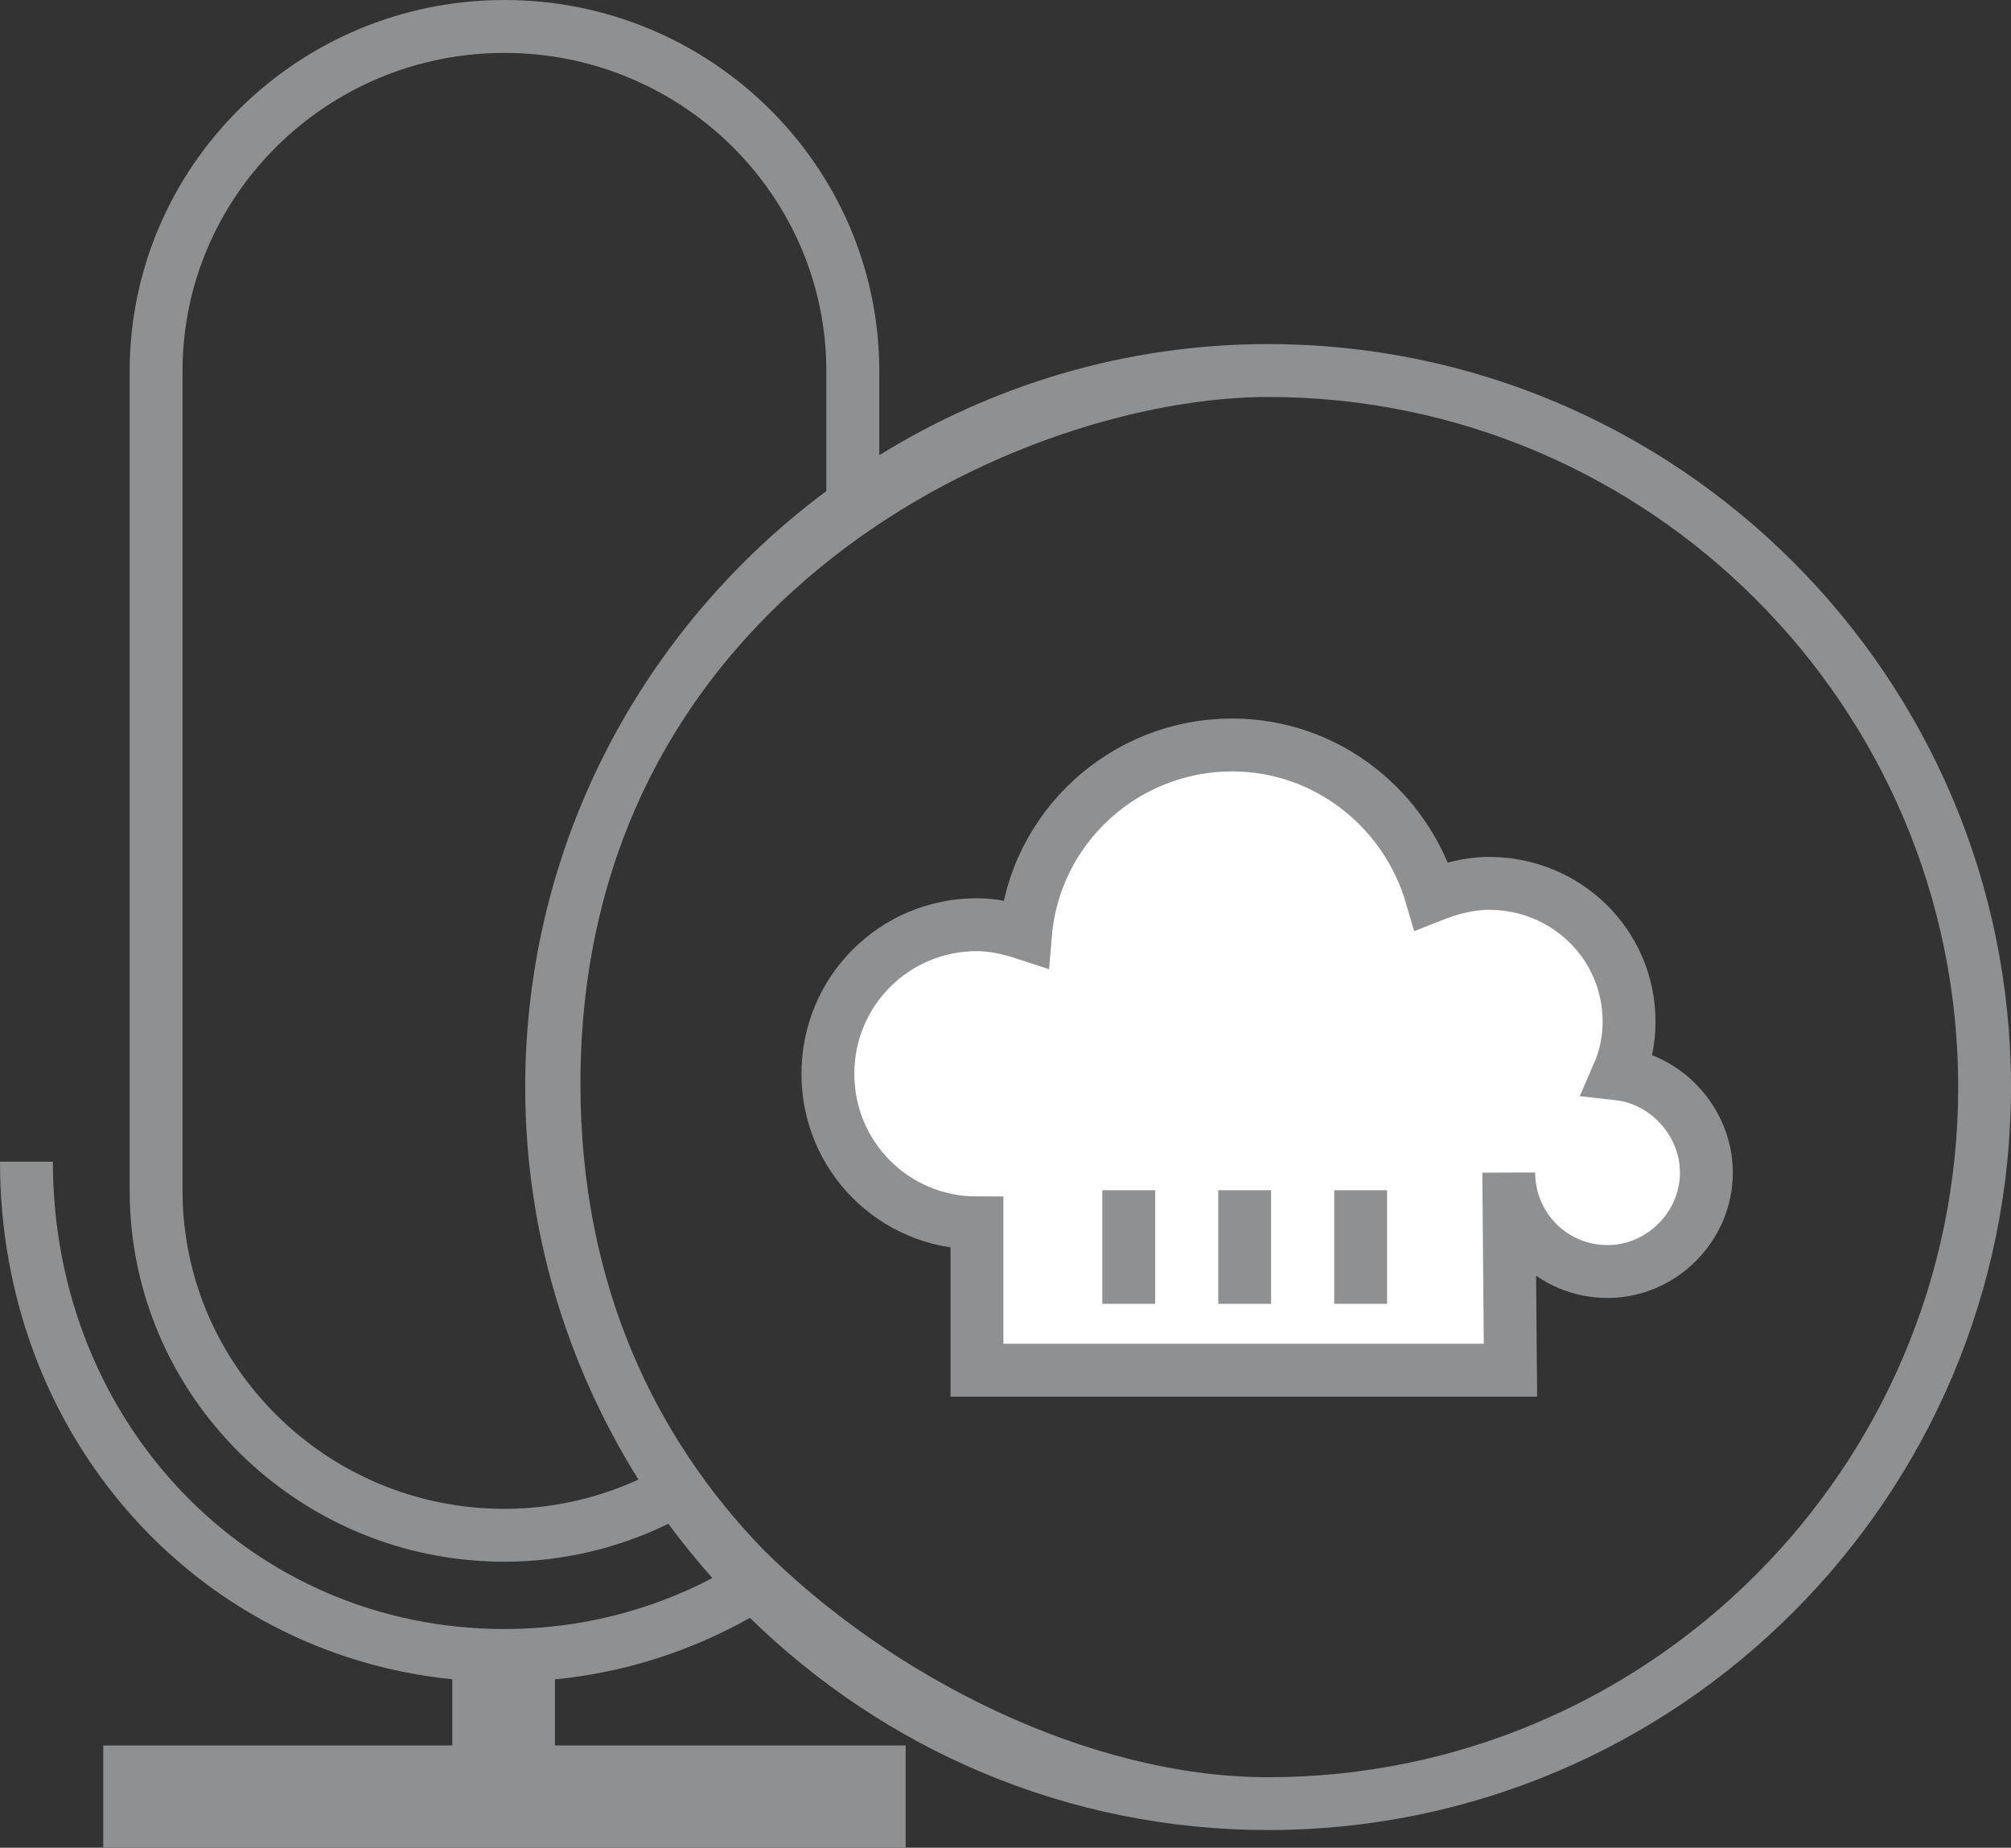 <?xml version="1.0" encoding="utf-8"?>
<!-- Generator: Adobe Illustrator 16.0.0, SVG Export Plug-In . SVG Version: 6.00 Build 0)  -->
<!DOCTYPE svg PUBLIC "-//W3C//DTD SVG 1.1//EN" "http://www.w3.org/Graphics/SVG/1.1/DTD/svg11.dtd">
<svg version="1.1" id="Calque_1" xmlns="http://www.w3.org/2000/svg" xmlns:xlink="http://www.w3.org/1999/xlink" x="0px" y="0px"
	 width="45.625px" height="41.914px" viewBox="0 0 45.625 41.914" enable-background="new 0 0 45.625 41.914" xml:space="preserve">
<rect x="0" y="0" width="45.625" height="41.914" fill="#333333" stroke="none"/>
<path fill="#8E9092" d="M28.771,7.805c-3.236,0-6.252,0.933-8.822,2.521V8.419C19.948,3.777,16.134,0,11.444,0
	C6.757,0,2.942,3.777,2.942,8.419v18.587c0,4.643,3.814,8.42,8.502,8.42c1.336,0,2.595-0.314,3.721-0.86
	c0.312,0.428,0.648,0.836,0.998,1.231c-1.406,0.736-3.004,1.156-4.717,1.156C5.7,36.954,1.2,32.296,1.2,26.352H0
	C0,32.556,4.42,37.5,10.261,38.093v1.501H2.343v2.319h18.204v-2.319H12.59v-1.499c1.604-0.156,3.095-0.649,4.425-1.395
	c3.037,2.972,7.181,4.813,11.756,4.813c9.294,0,16.854-7.561,16.854-16.854S38.064,7.805,28.771,7.805z M11.444,34.227
	c-4.026,0-7.303-3.239-7.303-7.221V8.419c0-3.981,3.276-7.219,7.303-7.219c4.027,0,7.304,3.238,7.304,7.219v2.721
	c-4.136,3.075-6.832,7.981-6.832,13.52c0,3.271,0.951,6.315,2.569,8.903C13.559,33.985,12.53,34.227,11.444,34.227z M28.771,40.315
	c-4.086,0-8.574-2.285-11.484-5.195c-2.393-2.486-4.118-5.943-4.118-10.537c0-11.094,10.1-15.578,15.603-15.578
	c8.632,0,15.655,7.022,15.655,15.655C44.426,33.292,37.402,40.315,28.771,40.315z"/>
<g>
	<path fill="#FFFFFF" stroke="#8E9092" stroke-width="1.2" stroke-miterlimit="10" d="M34.23,26.601
		c0,1.222,0.978,2.242,2.242,2.242c1.224,0,2.242-1.021,2.242-2.242c0-1.141-0.897-2.12-1.997-2.242
		c0.161-0.369,0.243-0.775,0.243-1.181c0-1.755-1.425-3.14-3.179-3.14c-0.448,0-0.896,0.122-1.305,0.284
		c-0.57-1.956-2.364-3.423-4.524-3.423c-2.444,0-4.482,1.875-4.685,4.28c-0.368-0.121-0.735-0.203-1.102-0.203
		c-1.876,0-3.382,1.508-3.382,3.383c0,1.873,1.506,3.382,3.382,3.382v1.446v0.916v0.979h12.104L34.23,26.601z"/>
	<line fill="none" stroke="#8E9092" stroke-width="1.2" stroke-miterlimit="10" x1="25.609" y1="29.576" x2="25.609" y2="26.999"/>
	<line fill="none" stroke="#8E9092" stroke-width="1.2" stroke-miterlimit="10" x1="28.239" y1="29.576" x2="28.239" y2="26.999"/>
	<line fill="none" stroke="#8E9092" stroke-width="1.2" stroke-miterlimit="10" x1="30.87" y1="29.576" x2="30.87" y2="26.999"/>
</g>
</svg>

